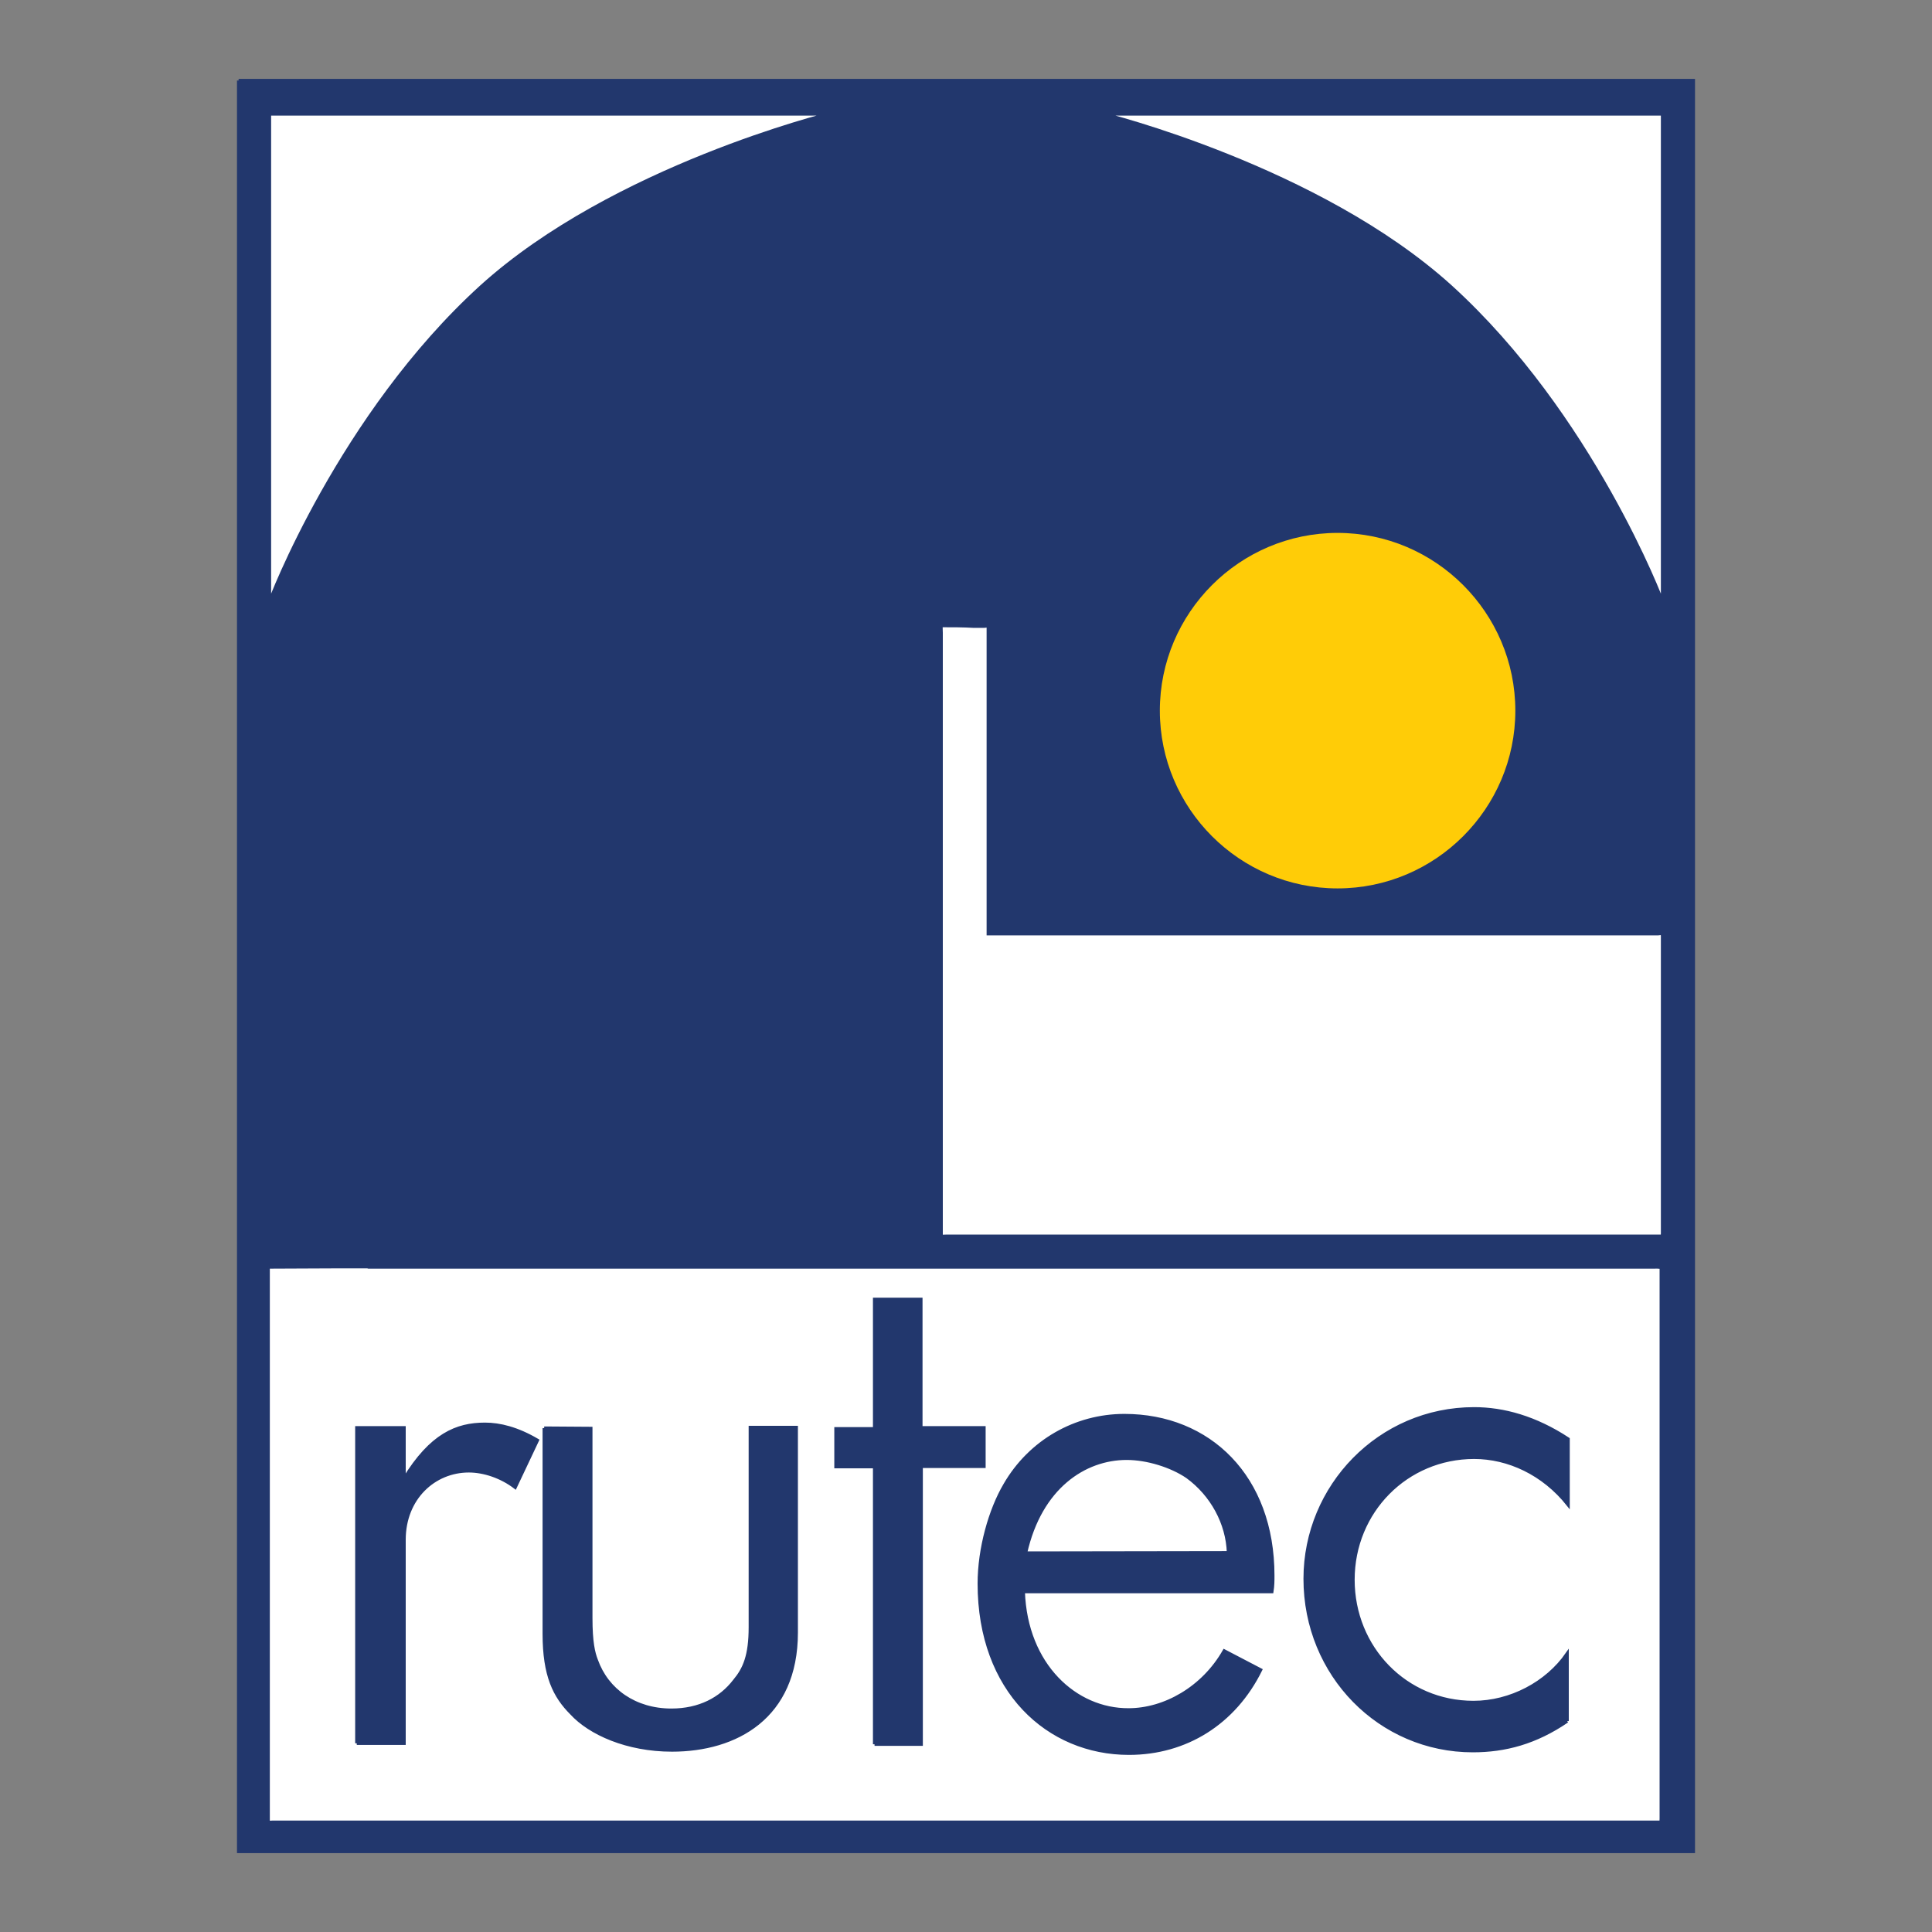 <svg xmlns="http://www.w3.org/2000/svg" width="600" height="600" fill-rule="evenodd"><rect width="100%" height="100%" fill="#808080" stroke="none"/><path d="M74.1 575h451.8V25H74.1v550" fill="#fff"/><path d="M292.3 194.3c-.1.6 0 1.5 0 2.2v187.4c.3.1 1.4 0 1.8 0h222c.2-.3.2-.6.2-.9v-93h-.2c-.1-.2-.9 0-1.2 0h-208v-95.5c-.3-.2-.9 0-1.3 0h-3.1c-3.3-.2-6.8-.2-10.2-.2h0m-209 199.2v172.4c.3.1.7 0 1.2 0h431.2c.2-.3.2-.7.2-1.2v-171c-.4-.3-1.9-.2-2.7-.2H114.4c-.1 0-.1 0-.1-.1h-8.6l-22.4.1M257.4 35.4H83.7v151.7c-.1-.2 22-58.3 65.8-98.1 41-37.1 107.9-53.6 107.9-53.6h0m85.2 0h173.7v151.7c.1-.2-22-58.3-65.8-98.1-41-37.1-107.9-53.6-107.9-53.6h0m-231.8 506h14.7v-63.2c0-12.9 9.3-21.4 20.1-21.4 4.7 0 10.1 1.8 14.4 5.1h0l6.9-14.6c-6.3-3.7-11.7-5-16.3-5-8.8 0-16.7 3.3-25.1 17h0v-15.9h-14.7v98m58.2-97.9v63.9c0 13 3.2 19.4 8.5 24.7 5.7 6.2 17.2 11.4 31.2 11.4 19.8 0 38.6-10.1 38.6-36.5h0v-63.7H233v62c0 8.9-1.8 13-4.9 16.7-4.3 5.6-10.9 9.1-19.6 9.1-11.3 0-20-6.2-23.3-15.5-.9-2.3-1.7-5.6-1.7-13.1h0v-58.9l-14.5-.1m102.6 98.2h14.5v-86.3h19.5v-12H286v-39.9h-14.4v40.2h-12v11.8h12v86.2m46.9-59.4c4.6-20.4 18.3-29.4 31.4-29.4 6.3 0 13.8 2.3 18.8 5.7 7.7 5.6 12.5 14.5 12.8 23.6h0l-63 .1m-.7 12H395c.3-1.9.3-3.4.3-5 0-30.7-19.8-49.7-46.1-49.7-15.2 0-29.3 8-37.1 21.5-4.6 7.8-8 19.8-8 30.7 0 33.3 21.4 52.7 46.5 52.7 17.6 0 32.7-9.3 40.9-25.9h0l-11.3-5.9c-6.6 11.6-18.6 18.3-29.7 18.3-16.5.1-31.9-13.9-32.7-36.7h0m168.9 40.2v-20.9c-6.3 9.1-17.6 15.1-29.1 15.1-21.1 0-37.4-17-37.4-38.1 0-21.2 16.6-38 37.6-38 10.6 0 21.5 5 29.2 14.7h0v-20.4c-10.2-6.7-20.1-9.4-29.2-9.4-29.4 0-52.5 24.1-52.5 52.8 0 29.9 23.3 53.4 52.1 53.4 10 0 19.5-2.5 29.3-9.2h0M74.1 25h451.8v550H74.1V25" fill="#22376d" stroke="#22376d"/><path d="M415.4 165.5c-30.4 0-55.2 24.8-55.2 55.2s24.8 55.2 55.2 55.2 55.2-24.8 55.2-55.2-24.8-55.2-55.2-55.2h0" fill="#ffcc07"/></svg>